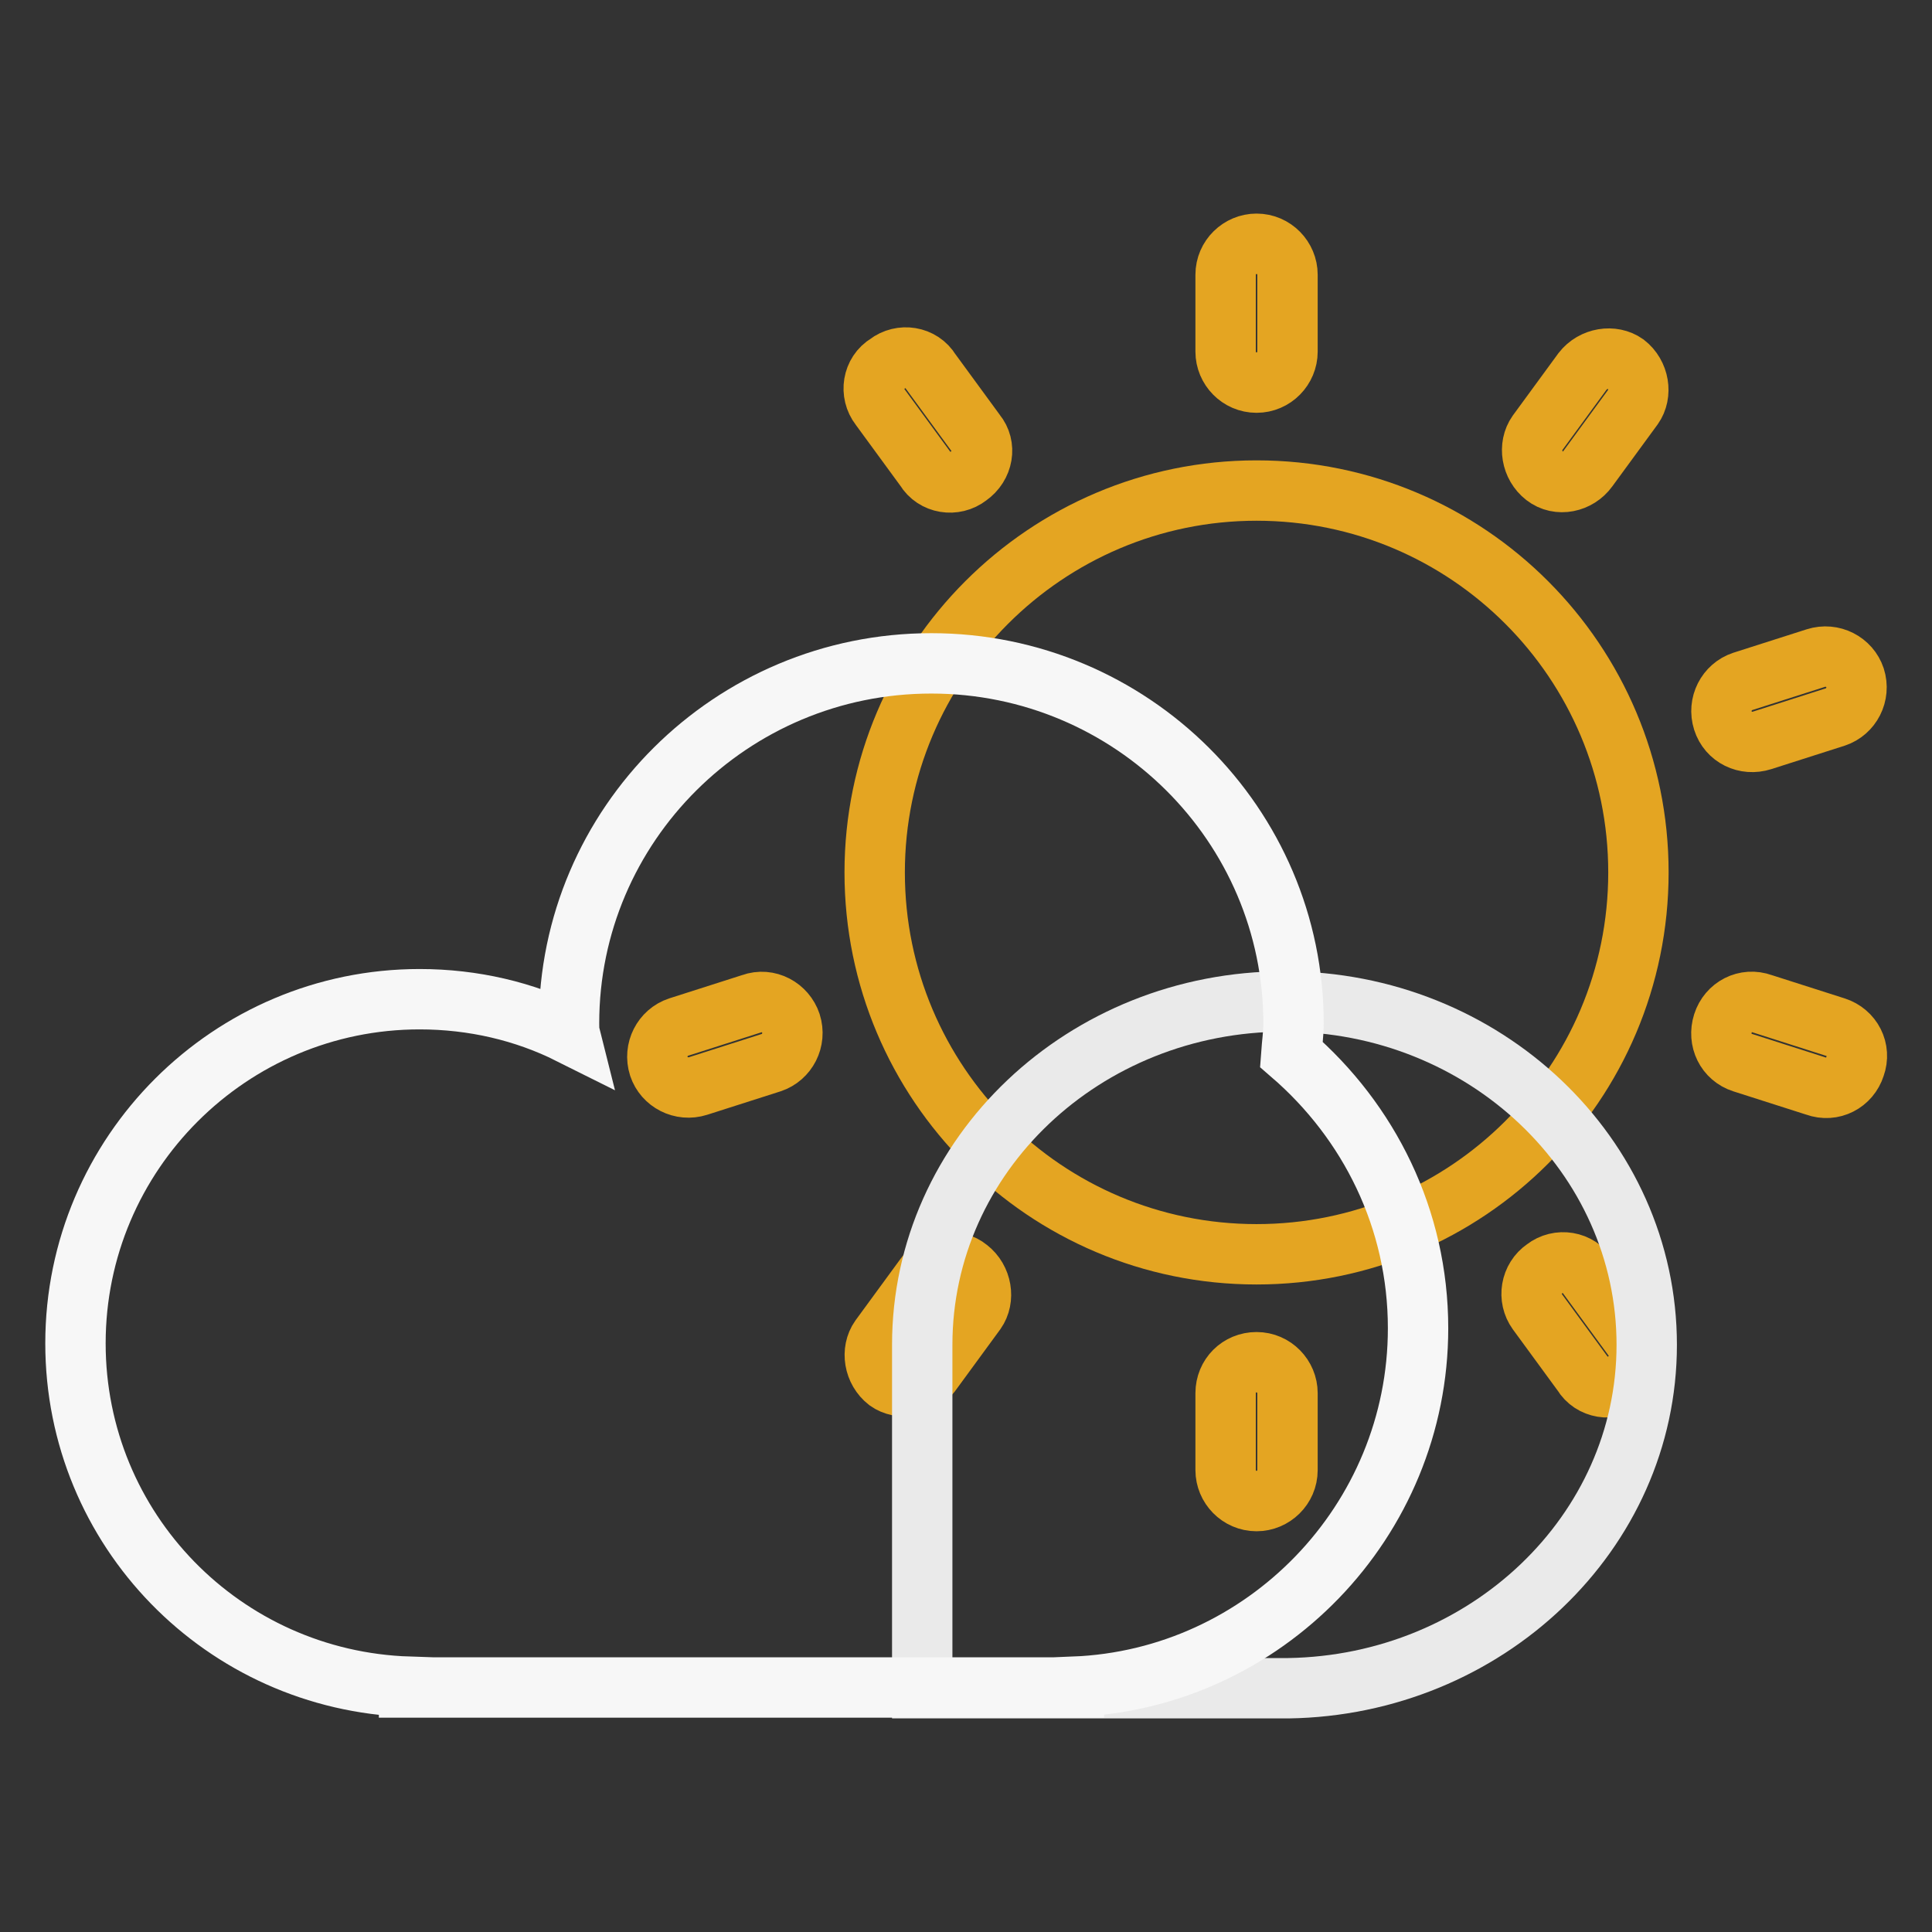 <?xml version="1.0" encoding="utf-8"?>
<!-- Svg Vector Icons : http://www.onlinewebfonts.com/icon -->
<!DOCTYPE svg PUBLIC "-//W3C//DTD SVG 1.1//EN" "http://www.w3.org/Graphics/SVG/1.1/DTD/svg11.dtd">
<svg version="1.1" xmlns="http://www.w3.org/2000/svg" xmlns:xlink="http://www.w3.org/1999/xlink" x="0px" y="0px" viewBox="0 0 256 256" enable-background="new 0 0 256 256" xml:space="preserve">
<rect x="0" y="0" width="256" height="256" fill="#333333" stroke="none"/>
<g> <path stroke-width="8" fill-opacity="0" stroke="#e4a522"  d="M115.9,115.6c0,27.9,22.6,50.6,50.6,50.6c27.9,0,50.6-22.6,50.6-50.6c0,0,0,0,0,0 c0-27.9-22.6-50.6-50.6-50.6C138.6,65,115.9,87.7,115.9,115.6z"/> <path stroke-width="8" fill-opacity="0" stroke="#e4a522"  d="M166.5,50.7c-2.3,0-4.1-1.9-4.1-4.1V36.4c0-2.3,1.9-4.1,4.1-4.1c2.3,0,4.1,1.9,4.1,4.1v10.2 C170.6,48.8,168.8,50.7,166.5,50.7z M128.3,63.1c-1.8,1.4-4.5,1-5.7-1l-6-8.2c-1.4-1.8-1-4.5,1-5.7c1.8-1.4,4.5-1,5.7,1l6,8.2 C130.7,59.1,130.3,61.7,128.3,63.1L128.3,63.1z M104.8,135.6c0.7,2.2-0.5,4.5-2.6,5.2l-9.7,3.1c-2.2,0.7-4.5-0.5-5.2-2.6 c-0.7-2.2,0.5-4.5,2.6-5.2l9.7-3.1C101.8,132.2,104.1,133.5,104.8,135.6z M128.3,168.1c1.8,1.4,2.2,4,1,5.7l-6,8.2 c-1.4,1.8-4,2.2-5.7,1c-1.8-1.4-2.2-4-1-5.7l6-8.2C124,167.1,126.6,166.7,128.3,168.1z M166.5,180.5c2.3,0,4.1,1.9,4.1,4.1v10.2 c0,2.3-1.9,4.1-4.1,4.1c-2.3,0-4.1-1.9-4.1-4.1v-10.2C162.4,182.3,164.2,180.5,166.5,180.5z M204.7,168.1c1.8-1.4,4.5-1,5.7,1 l6,8.2c1.4,1.8,1,4.5-1,5.7c-1.8,1.4-4.5,1-5.7-1l-6-8.2C202.4,172,202.8,169.4,204.7,168.1z M228.3,135.6c0.7-2.2,3-3.4,5.2-2.6 l9.7,3.1c2.2,0.7,3.4,3,2.6,5.2c-0.7,2.2-3,3.4-5.2,2.6l-9.7-3.1C228.7,140.1,227.6,137.8,228.3,135.6z M228.3,95.5 c-0.7-2.2,0.5-4.5,2.6-5.2l9.7-3.1c2.2-0.7,4.5,0.5,5.2,2.6c0.7,2.2-0.5,4.5-2.6,5.2l-9.7,3.1C231.3,98.8,229,97.7,228.3,95.5z  M204.7,63.1c-1.8-1.4-2.2-4-1-5.7l6-8.2c1.4-1.8,4-2.2,5.7-1c1.8,1.4,2.2,4,1,5.7l-6,8.2C209.1,63.9,206.5,64.5,204.7,63.1z"/> <path stroke-width="8" fill-opacity="0" stroke="#eaeaea"  d="M218.2,178.2c0-25.1-21.5-45.5-48-45.5s-48,20.3-48,45.5v45.5h48.5C196.9,223.3,218.2,203.1,218.2,178.2 L218.2,178.2z"/> <path stroke-width="8" fill-opacity="0" stroke="#f7f7f7"  d="M187.9,176c0-14.5-6.5-27.4-16.8-36.3c0.1-1.4,0.3-2.7,0.3-4.1c0-26.3-21.5-47.7-48-47.7 c-26.5,0-48,21.4-48,47.7c0,0.4,0,1,0.1,1.4c-6-3-12.8-4.6-19.9-4.6C30.5,132.4,10,152.8,10,178c0,24.7,19.6,44.7,44.2,45.5v0.1 h88.1v-0.1C167.5,222.5,187.9,201.6,187.9,176z"/></g>
</svg>